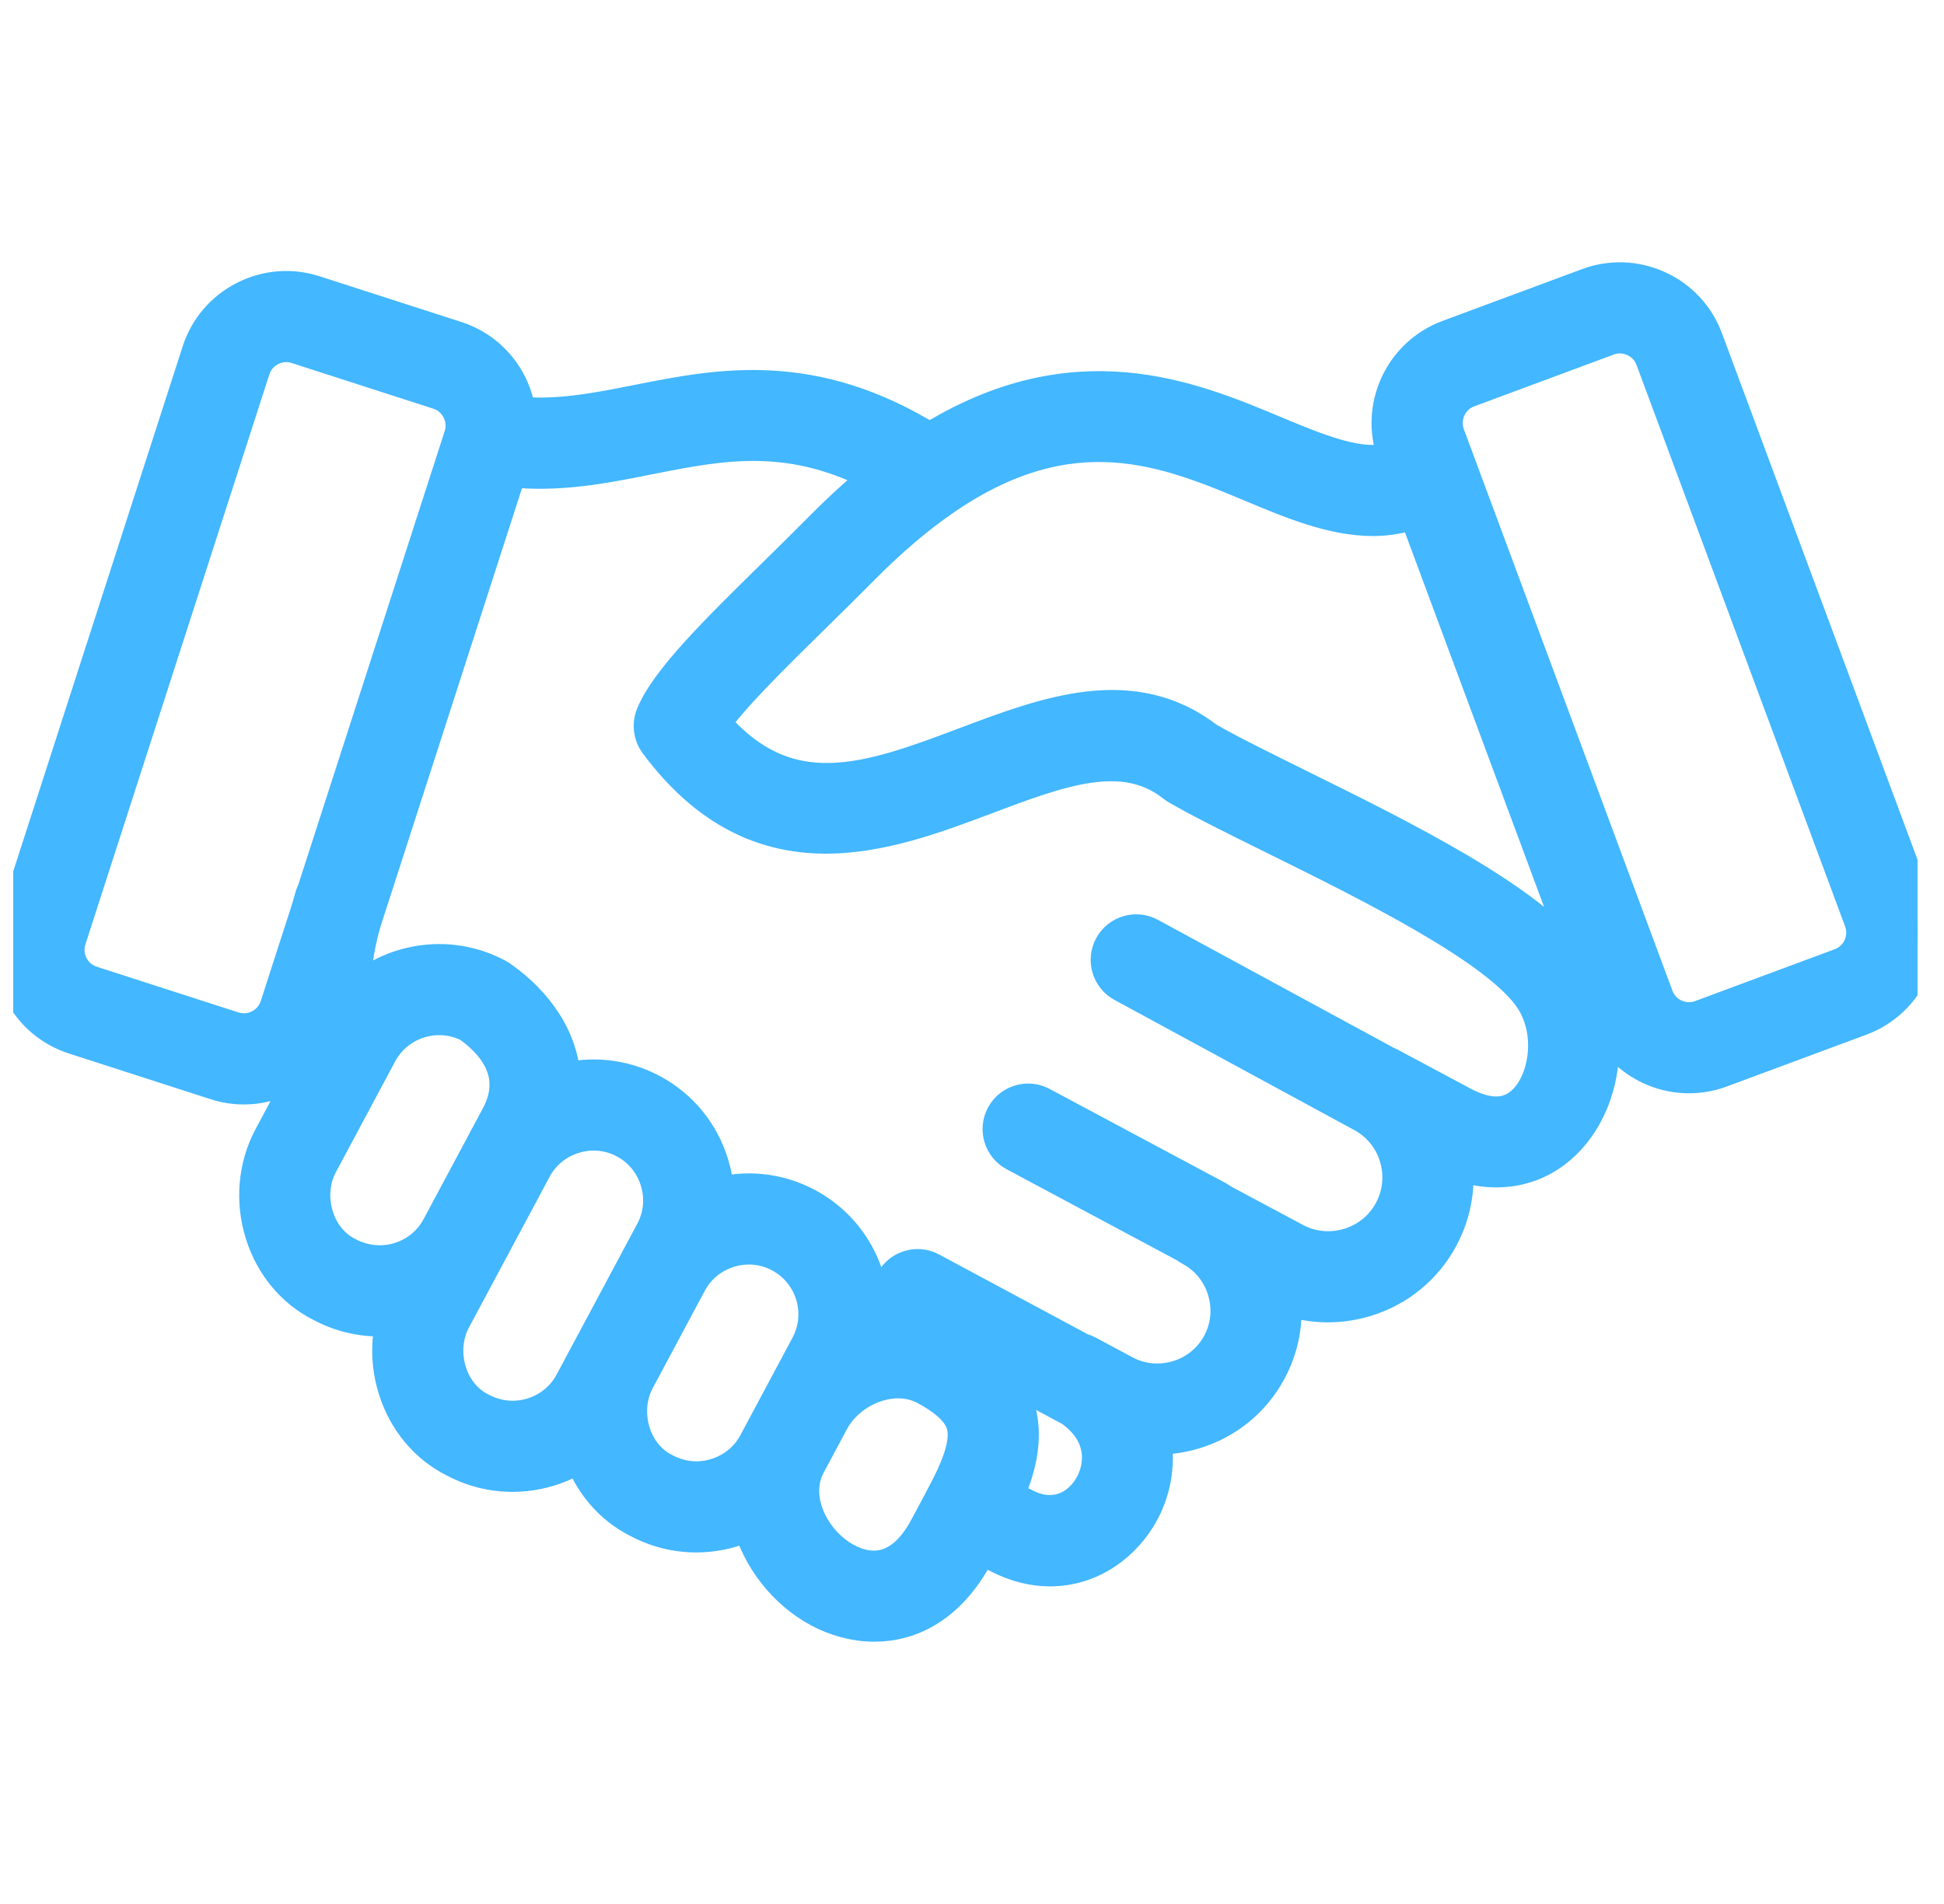 <svg width="49" height="48" viewBox="0 0 49 48" fill="none" xmlns="http://www.w3.org/2000/svg">
<g clip-path="url(#clip0_47_205)">
<mask id="path-1-outside-1_47_205" maskUnits="userSpaceOnUse" x="-0.667" y="6.112" width="50" height="36" fill="black">
<rect fill="white" x="-0.667" y="6.112" width="50" height="36"/>
<path d="M48.193 22.733L42.934 8.574C42.726 8.014 42.311 7.568 41.766 7.318C41.22 7.069 40.612 7.045 40.052 7.253L36.532 8.56C35.373 8.99 34.781 10.283 35.211 11.442L35.268 11.596C34.435 11.912 33.506 11.567 32.085 10.972C29.964 10.084 27.087 8.891 23.434 11.175C20.47 9.33 18.144 9.786 16.084 10.196C15.038 10.404 14.041 10.599 13.012 10.493C12.983 10.222 12.909 9.956 12.781 9.706C12.507 9.172 12.043 8.776 11.475 8.593L7.902 7.441C7.333 7.257 6.726 7.307 6.192 7.58C5.658 7.854 5.263 8.317 5.08 8.886L0.442 23.26C0.062 24.436 0.711 25.702 1.887 26.082L5.461 27.235C5.686 27.308 5.917 27.344 6.148 27.344C6.499 27.344 6.848 27.26 7.17 27.095C7.369 26.993 7.541 26.857 7.698 26.707C7.72 26.816 7.749 26.923 7.776 27.031L6.881 28.704C6.498 29.421 6.423 30.291 6.678 31.091C6.925 31.869 7.448 32.491 8.133 32.833C8.73 33.153 9.388 33.252 10.012 33.16C9.834 33.752 9.837 34.401 10.031 35.009C10.278 35.787 10.801 36.409 11.486 36.751C12.203 37.134 13.027 37.214 13.809 36.978C14.121 36.883 14.412 36.742 14.672 36.562C14.922 37.328 15.441 37.94 16.118 38.278C16.835 38.661 17.66 38.741 18.441 38.505C18.615 38.452 18.782 38.385 18.94 38.305C19.175 39.249 19.846 40.089 20.682 40.537C21.082 40.75 21.552 40.888 22.041 40.888C22.928 40.888 23.874 40.433 24.559 39.153L24.692 38.904C24.744 38.931 24.796 38.958 24.844 38.983L25.201 39.169C25.638 39.394 26.065 39.493 26.467 39.493C27.47 39.493 28.312 38.876 28.742 38.055C29.039 37.49 29.143 36.819 28.999 36.168C29.361 36.186 29.727 36.143 30.084 36.035C30.887 35.792 31.546 35.253 31.939 34.517C32.257 33.923 32.372 33.256 32.276 32.599C32.947 32.877 33.69 32.913 34.398 32.699C35.208 32.454 35.872 31.91 36.269 31.168C36.593 30.561 36.709 29.88 36.606 29.209C37.7 29.645 38.756 29.445 39.489 28.642C40.232 27.828 40.482 26.581 40.204 25.468C40.262 25.447 40.32 25.426 40.385 25.403L40.395 25.399L40.47 25.601C40.805 26.503 41.663 27.062 42.574 27.062C42.833 27.062 43.096 27.017 43.352 26.922L46.872 25.615C48.031 25.185 48.623 23.892 48.193 22.733ZM7.048 25.391C6.971 25.63 6.804 25.825 6.579 25.941C6.352 26.056 6.097 26.077 5.859 26L2.285 24.847C1.79 24.687 1.516 24.154 1.676 23.658L6.314 9.284C6.391 9.045 6.558 8.85 6.784 8.735C6.92 8.665 7.068 8.629 7.216 8.629C7.312 8.629 7.409 8.644 7.503 8.675C7.503 8.675 7.503 8.675 7.503 8.675L11.077 9.828C11.315 9.905 11.51 10.071 11.626 10.297C11.741 10.523 11.763 10.778 11.686 11.017L7.983 22.494C7.967 22.525 7.951 22.557 7.94 22.591C7.907 22.692 7.882 22.793 7.854 22.894L7.048 25.391ZM8.729 31.681C8.344 31.488 8.054 31.139 7.914 30.698C7.765 30.23 7.806 29.726 8.025 29.316L9.036 27.426C9.036 27.426 9.036 27.426 9.036 27.425L9.519 26.523C9.969 25.682 11.011 25.358 11.857 25.784C12.411 26.172 13.243 26.997 12.612 28.177L12.268 28.82L11.117 30.972C10.66 31.823 9.597 32.145 8.729 31.681ZM14.471 34.888C14.252 35.299 13.883 35.6 13.432 35.737C12.983 35.873 12.508 35.827 12.082 35.599C11.697 35.407 11.407 35.057 11.267 34.616C11.118 34.148 11.159 33.644 11.378 33.234L12.261 31.584L13.412 29.432C13.632 29.022 14 28.72 14.45 28.584C14.9 28.447 15.374 28.493 15.785 28.713C16.196 28.933 16.497 29.302 16.634 29.752C16.77 30.202 16.724 30.676 16.504 31.087L16.181 31.692C16.181 31.692 16.18 31.693 16.18 31.693L14.867 34.149C14.867 34.149 14.867 34.149 14.866 34.149L14.471 34.888ZM18.065 37.263C17.615 37.4 17.141 37.354 16.714 37.126C16.329 36.934 16.04 36.584 15.899 36.143C15.751 35.676 15.791 35.173 16.01 34.763L16.011 34.761L17.324 32.305C17.324 32.305 17.324 32.305 17.324 32.304L17.325 32.303C17.545 31.893 17.913 31.593 18.363 31.457C18.812 31.32 19.287 31.366 19.697 31.586C20.55 32.042 20.873 33.107 20.417 33.959L19.76 35.187L19.178 36.276C19.178 36.276 19.177 36.276 19.177 36.277L19.104 36.415C18.884 36.825 18.515 37.127 18.065 37.263ZM21.294 39.393C20.444 38.938 19.835 37.797 20.322 36.887L20.904 35.799L20.905 35.797C21.132 35.374 21.535 35.034 22.012 34.865C22.488 34.696 22.966 34.718 23.359 34.928C24.213 35.385 24.351 35.785 24.38 36.046C24.425 36.441 24.258 36.965 23.839 37.747C23.839 37.748 23.839 37.748 23.839 37.749L23.415 38.541C22.697 39.885 21.778 39.651 21.294 39.393ZM27.594 37.453C27.288 38.036 26.613 38.437 25.794 38.016L25.447 37.835C25.389 37.804 25.336 37.776 25.286 37.75C25.549 37.166 25.74 36.531 25.67 35.902C25.59 35.192 25.196 34.6 24.482 34.101L27.036 35.472C27.89 36.072 27.887 36.893 27.594 37.453ZM38.531 27.768C38.113 28.226 37.54 28.264 36.826 27.882L34.976 26.893C34.975 26.892 34.974 26.892 34.972 26.891C34.954 26.881 34.934 26.875 34.914 26.867L28.949 23.629C28.635 23.458 28.24 23.575 28.069 23.89C27.899 24.204 28.015 24.598 28.33 24.769L34.422 28.076C34.825 28.312 35.125 28.684 35.262 29.138C35.407 29.616 35.358 30.12 35.125 30.556C34.892 30.993 34.5 31.313 34.022 31.458C33.543 31.602 33.04 31.554 32.604 31.32L30.764 30.337C30.732 30.311 30.698 30.287 30.66 30.267L26.221 27.893C25.905 27.724 25.512 27.844 25.343 28.159C25.174 28.475 25.294 28.868 25.61 29.037L29.937 31.351C29.969 31.377 30.004 31.401 30.042 31.421C30.472 31.651 30.788 32.037 30.93 32.508C31.073 32.98 31.025 33.476 30.795 33.906C30.565 34.336 30.179 34.651 29.708 34.794C29.237 34.936 28.74 34.889 28.311 34.659L27.372 34.156C27.324 34.131 27.275 34.114 27.226 34.102L23.436 32.067C23.12 31.896 22.727 32.016 22.557 32.331C22.388 32.647 22.506 33.04 22.822 33.209L23.619 33.637C23.078 33.438 22.485 33.4 21.893 33.548C22.06 32.32 21.464 31.06 20.309 30.442C19.599 30.062 18.783 29.98 18.008 30.209C18.002 29.93 17.958 29.65 17.875 29.375C17.638 28.593 17.113 27.952 16.397 27.569C15.677 27.184 14.87 27.118 14.14 27.322C14.128 26.22 13.428 25.303 12.595 24.718C12.567 24.696 12.537 24.677 12.504 24.66C11.261 23.995 9.758 24.282 8.836 25.266C8.822 24.591 8.914 23.914 9.101 23.251L12.803 11.777C14.055 11.922 15.213 11.692 16.337 11.468C18.205 11.096 19.98 10.743 22.273 11.993C21.774 12.391 21.271 12.845 20.771 13.349C20.376 13.749 19.969 14.149 19.573 14.538C18.126 15.959 16.877 17.186 16.52 18.056C16.434 18.267 16.464 18.507 16.599 18.69C19.181 22.162 22.31 20.983 24.823 20.037C26.707 19.327 28.334 18.714 29.63 19.74C29.655 19.759 29.68 19.777 29.707 19.793C30.326 20.151 31.179 20.572 32.166 21.06C34.553 22.239 37.822 23.854 38.667 25.138C39.235 26 39.055 27.193 38.531 27.768ZM39.65 24.289C38.518 22.753 35.326 21.174 32.741 19.897C31.796 19.43 30.976 19.026 30.396 18.693C28.535 17.254 26.416 18.051 24.366 18.823C21.936 19.738 19.824 20.533 17.894 18.237C18.348 17.56 19.43 16.497 20.482 15.464C20.883 15.07 21.294 14.666 21.694 14.262C22.387 13.562 23.08 12.973 23.756 12.508C27.024 10.261 29.446 11.274 31.584 12.168C32.584 12.587 33.604 13.014 34.613 13.014C34.984 13.014 35.352 12.946 35.719 12.809L39.943 24.183C39.845 24.219 39.745 24.255 39.65 24.289ZM46.42 24.399L42.901 25.706C42.411 25.887 41.867 25.638 41.686 25.149L36.427 10.99C36.34 10.755 36.35 10.499 36.456 10.269C36.561 10.038 36.749 9.863 36.984 9.776L40.503 8.469C40.609 8.429 40.719 8.41 40.829 8.41C40.964 8.41 41.098 8.439 41.225 8.497C41.456 8.603 41.631 8.79 41.718 9.025L46.977 23.184C47.158 23.673 46.908 24.218 46.42 24.399Z"/>
</mask>
<path d="M48.193 22.733L42.934 8.574C42.726 8.014 42.311 7.568 41.766 7.318C41.22 7.069 40.612 7.045 40.052 7.253L36.532 8.56C35.373 8.99 34.781 10.283 35.211 11.442L35.268 11.596C34.435 11.912 33.506 11.567 32.085 10.972C29.964 10.084 27.087 8.891 23.434 11.175C20.47 9.33 18.144 9.786 16.084 10.196C15.038 10.404 14.041 10.599 13.012 10.493C12.983 10.222 12.909 9.956 12.781 9.706C12.507 9.172 12.043 8.776 11.475 8.593L7.902 7.441C7.333 7.257 6.726 7.307 6.192 7.58C5.658 7.854 5.263 8.317 5.08 8.886L0.442 23.26C0.062 24.436 0.711 25.702 1.887 26.082L5.461 27.235C5.686 27.308 5.917 27.344 6.148 27.344C6.499 27.344 6.848 27.26 7.17 27.095C7.369 26.993 7.541 26.857 7.698 26.707C7.72 26.816 7.749 26.923 7.776 27.031L6.881 28.704C6.498 29.421 6.423 30.291 6.678 31.091C6.925 31.869 7.448 32.491 8.133 32.833C8.73 33.153 9.388 33.252 10.012 33.16C9.834 33.752 9.837 34.401 10.031 35.009C10.278 35.787 10.801 36.409 11.486 36.751C12.203 37.134 13.027 37.214 13.809 36.978C14.121 36.883 14.412 36.742 14.672 36.562C14.922 37.328 15.441 37.94 16.118 38.278C16.835 38.661 17.66 38.741 18.441 38.505C18.615 38.452 18.782 38.385 18.94 38.305C19.175 39.249 19.846 40.089 20.682 40.537C21.082 40.75 21.552 40.888 22.041 40.888C22.928 40.888 23.874 40.433 24.559 39.153L24.692 38.904C24.744 38.931 24.796 38.958 24.844 38.983L25.201 39.169C25.638 39.394 26.065 39.493 26.467 39.493C27.47 39.493 28.312 38.876 28.742 38.055C29.039 37.49 29.143 36.819 28.999 36.168C29.361 36.186 29.727 36.143 30.084 36.035C30.887 35.792 31.546 35.253 31.939 34.517C32.257 33.923 32.372 33.256 32.276 32.599C32.947 32.877 33.69 32.913 34.398 32.699C35.208 32.454 35.872 31.91 36.269 31.168C36.593 30.561 36.709 29.88 36.606 29.209C37.7 29.645 38.756 29.445 39.489 28.642C40.232 27.828 40.482 26.581 40.204 25.468C40.262 25.447 40.32 25.426 40.385 25.403L40.395 25.399L40.47 25.601C40.805 26.503 41.663 27.062 42.574 27.062C42.833 27.062 43.096 27.017 43.352 26.922L46.872 25.615C48.031 25.185 48.623 23.892 48.193 22.733ZM7.048 25.391C6.971 25.63 6.804 25.825 6.579 25.941C6.352 26.056 6.097 26.077 5.859 26L2.285 24.847C1.79 24.687 1.516 24.154 1.676 23.658L6.314 9.284C6.391 9.045 6.558 8.85 6.784 8.735C6.92 8.665 7.068 8.629 7.216 8.629C7.312 8.629 7.409 8.644 7.503 8.675C7.503 8.675 7.503 8.675 7.503 8.675L11.077 9.828C11.315 9.905 11.51 10.071 11.626 10.297C11.741 10.523 11.763 10.778 11.686 11.017L7.983 22.494C7.967 22.525 7.951 22.557 7.94 22.591C7.907 22.692 7.882 22.793 7.854 22.894L7.048 25.391ZM8.729 31.681C8.344 31.488 8.054 31.139 7.914 30.698C7.765 30.23 7.806 29.726 8.025 29.316L9.036 27.426C9.036 27.426 9.036 27.426 9.036 27.425L9.519 26.523C9.969 25.682 11.011 25.358 11.857 25.784C12.411 26.172 13.243 26.997 12.612 28.177L12.268 28.82L11.117 30.972C10.66 31.823 9.597 32.145 8.729 31.681ZM14.471 34.888C14.252 35.299 13.883 35.6 13.432 35.737C12.983 35.873 12.508 35.827 12.082 35.599C11.697 35.407 11.407 35.057 11.267 34.616C11.118 34.148 11.159 33.644 11.378 33.234L12.261 31.584L13.412 29.432C13.632 29.022 14 28.72 14.45 28.584C14.9 28.447 15.374 28.493 15.785 28.713C16.196 28.933 16.497 29.302 16.634 29.752C16.77 30.202 16.724 30.676 16.504 31.087L16.181 31.692C16.181 31.692 16.18 31.693 16.18 31.693L14.867 34.149C14.867 34.149 14.867 34.149 14.866 34.149L14.471 34.888ZM18.065 37.263C17.615 37.4 17.141 37.354 16.714 37.126C16.329 36.934 16.04 36.584 15.899 36.143C15.751 35.676 15.791 35.173 16.01 34.763L16.011 34.761L17.324 32.305C17.324 32.305 17.324 32.305 17.324 32.304L17.325 32.303C17.545 31.893 17.913 31.593 18.363 31.457C18.812 31.32 19.287 31.366 19.697 31.586C20.55 32.042 20.873 33.107 20.417 33.959L19.76 35.187L19.178 36.276C19.178 36.276 19.177 36.276 19.177 36.277L19.104 36.415C18.884 36.825 18.515 37.127 18.065 37.263ZM21.294 39.393C20.444 38.938 19.835 37.797 20.322 36.887L20.904 35.799L20.905 35.797C21.132 35.374 21.535 35.034 22.012 34.865C22.488 34.696 22.966 34.718 23.359 34.928C24.213 35.385 24.351 35.785 24.38 36.046C24.425 36.441 24.258 36.965 23.839 37.747C23.839 37.748 23.839 37.748 23.839 37.749L23.415 38.541C22.697 39.885 21.778 39.651 21.294 39.393ZM27.594 37.453C27.288 38.036 26.613 38.437 25.794 38.016L25.447 37.835C25.389 37.804 25.336 37.776 25.286 37.75C25.549 37.166 25.74 36.531 25.67 35.902C25.59 35.192 25.196 34.6 24.482 34.101L27.036 35.472C27.89 36.072 27.887 36.893 27.594 37.453ZM38.531 27.768C38.113 28.226 37.54 28.264 36.826 27.882L34.976 26.893C34.975 26.892 34.974 26.892 34.972 26.891C34.954 26.881 34.934 26.875 34.914 26.867L28.949 23.629C28.635 23.458 28.24 23.575 28.069 23.89C27.899 24.204 28.015 24.598 28.33 24.769L34.422 28.076C34.825 28.312 35.125 28.684 35.262 29.138C35.407 29.616 35.358 30.12 35.125 30.556C34.892 30.993 34.5 31.313 34.022 31.458C33.543 31.602 33.04 31.554 32.604 31.32L30.764 30.337C30.732 30.311 30.698 30.287 30.66 30.267L26.221 27.893C25.905 27.724 25.512 27.844 25.343 28.159C25.174 28.475 25.294 28.868 25.61 29.037L29.937 31.351C29.969 31.377 30.004 31.401 30.042 31.421C30.472 31.651 30.788 32.037 30.93 32.508C31.073 32.98 31.025 33.476 30.795 33.906C30.565 34.336 30.179 34.651 29.708 34.794C29.237 34.936 28.74 34.889 28.311 34.659L27.372 34.156C27.324 34.131 27.275 34.114 27.226 34.102L23.436 32.067C23.12 31.896 22.727 32.016 22.557 32.331C22.388 32.647 22.506 33.04 22.822 33.209L23.619 33.637C23.078 33.438 22.485 33.4 21.893 33.548C22.06 32.32 21.464 31.06 20.309 30.442C19.599 30.062 18.783 29.98 18.008 30.209C18.002 29.93 17.958 29.65 17.875 29.375C17.638 28.593 17.113 27.952 16.397 27.569C15.677 27.184 14.87 27.118 14.14 27.322C14.128 26.22 13.428 25.303 12.595 24.718C12.567 24.696 12.537 24.677 12.504 24.66C11.261 23.995 9.758 24.282 8.836 25.266C8.822 24.591 8.914 23.914 9.101 23.251L12.803 11.777C14.055 11.922 15.213 11.692 16.337 11.468C18.205 11.096 19.98 10.743 22.273 11.993C21.774 12.391 21.271 12.845 20.771 13.349C20.376 13.749 19.969 14.149 19.573 14.538C18.126 15.959 16.877 17.186 16.52 18.056C16.434 18.267 16.464 18.507 16.599 18.69C19.181 22.162 22.31 20.983 24.823 20.037C26.707 19.327 28.334 18.714 29.63 19.74C29.655 19.759 29.68 19.777 29.707 19.793C30.326 20.151 31.179 20.572 32.166 21.06C34.553 22.239 37.822 23.854 38.667 25.138C39.235 26 39.055 27.193 38.531 27.768ZM39.65 24.289C38.518 22.753 35.326 21.174 32.741 19.897C31.796 19.43 30.976 19.026 30.396 18.693C28.535 17.254 26.416 18.051 24.366 18.823C21.936 19.738 19.824 20.533 17.894 18.237C18.348 17.56 19.43 16.497 20.482 15.464C20.883 15.07 21.294 14.666 21.694 14.262C22.387 13.562 23.08 12.973 23.756 12.508C27.024 10.261 29.446 11.274 31.584 12.168C32.584 12.587 33.604 13.014 34.613 13.014C34.984 13.014 35.352 12.946 35.719 12.809L39.943 24.183C39.845 24.219 39.745 24.255 39.65 24.289ZM46.42 24.399L42.901 25.706C42.411 25.887 41.867 25.638 41.686 25.149L36.427 10.99C36.34 10.755 36.35 10.499 36.456 10.269C36.561 10.038 36.749 9.863 36.984 9.776L40.503 8.469C40.609 8.429 40.719 8.41 40.829 8.41C40.964 8.41 41.098 8.439 41.225 8.497C41.456 8.603 41.631 8.79 41.718 9.025L46.977 23.184C47.158 23.673 46.908 24.218 46.42 24.399Z" fill="#43B7FF"/>
<path d="M48.193 22.733L42.934 8.574C42.726 8.014 42.311 7.568 41.766 7.318C41.22 7.069 40.612 7.045 40.052 7.253L36.532 8.56C35.373 8.99 34.781 10.283 35.211 11.442L35.268 11.596C34.435 11.912 33.506 11.567 32.085 10.972C29.964 10.084 27.087 8.891 23.434 11.175C20.47 9.33 18.144 9.786 16.084 10.196C15.038 10.404 14.041 10.599 13.012 10.493C12.983 10.222 12.909 9.956 12.781 9.706C12.507 9.172 12.043 8.776 11.475 8.593L7.902 7.441C7.333 7.257 6.726 7.307 6.192 7.58C5.658 7.854 5.263 8.317 5.08 8.886L0.442 23.26C0.062 24.436 0.711 25.702 1.887 26.082L5.461 27.235C5.686 27.308 5.917 27.344 6.148 27.344C6.499 27.344 6.848 27.26 7.17 27.095C7.369 26.993 7.541 26.857 7.698 26.707C7.72 26.816 7.749 26.923 7.776 27.031L6.881 28.704C6.498 29.421 6.423 30.291 6.678 31.091C6.925 31.869 7.448 32.491 8.133 32.833C8.73 33.153 9.388 33.252 10.012 33.16C9.834 33.752 9.837 34.401 10.031 35.009C10.278 35.787 10.801 36.409 11.486 36.751C12.203 37.134 13.027 37.214 13.809 36.978C14.121 36.883 14.412 36.742 14.672 36.562C14.922 37.328 15.441 37.94 16.118 38.278C16.835 38.661 17.66 38.741 18.441 38.505C18.615 38.452 18.782 38.385 18.94 38.305C19.175 39.249 19.846 40.089 20.682 40.537C21.082 40.75 21.552 40.888 22.041 40.888C22.928 40.888 23.874 40.433 24.559 39.153L24.692 38.904C24.744 38.931 24.796 38.958 24.844 38.983L25.201 39.169C25.638 39.394 26.065 39.493 26.467 39.493C27.47 39.493 28.312 38.876 28.742 38.055C29.039 37.49 29.143 36.819 28.999 36.168C29.361 36.186 29.727 36.143 30.084 36.035C30.887 35.792 31.546 35.253 31.939 34.517C32.257 33.923 32.372 33.256 32.276 32.599C32.947 32.877 33.69 32.913 34.398 32.699C35.208 32.454 35.872 31.91 36.269 31.168C36.593 30.561 36.709 29.88 36.606 29.209C37.7 29.645 38.756 29.445 39.489 28.642C40.232 27.828 40.482 26.581 40.204 25.468C40.262 25.447 40.32 25.426 40.385 25.403L40.395 25.399L40.47 25.601C40.805 26.503 41.663 27.062 42.574 27.062C42.833 27.062 43.096 27.017 43.352 26.922L46.872 25.615C48.031 25.185 48.623 23.892 48.193 22.733ZM7.048 25.391C6.971 25.63 6.804 25.825 6.579 25.941C6.352 26.056 6.097 26.077 5.859 26L2.285 24.847C1.79 24.687 1.516 24.154 1.676 23.658L6.314 9.284C6.391 9.045 6.558 8.85 6.784 8.735C6.92 8.665 7.068 8.629 7.216 8.629C7.312 8.629 7.409 8.644 7.503 8.675C7.503 8.675 7.503 8.675 7.503 8.675L11.077 9.828C11.315 9.905 11.51 10.071 11.626 10.297C11.741 10.523 11.763 10.778 11.686 11.017L7.983 22.494C7.967 22.525 7.951 22.557 7.94 22.591C7.907 22.692 7.882 22.793 7.854 22.894L7.048 25.391ZM8.729 31.681C8.344 31.488 8.054 31.139 7.914 30.698C7.765 30.23 7.806 29.726 8.025 29.316L9.036 27.426C9.036 27.426 9.036 27.426 9.036 27.425L9.519 26.523C9.969 25.682 11.011 25.358 11.857 25.784C12.411 26.172 13.243 26.997 12.612 28.177L12.268 28.82L11.117 30.972C10.66 31.823 9.597 32.145 8.729 31.681ZM14.471 34.888C14.252 35.299 13.883 35.6 13.432 35.737C12.983 35.873 12.508 35.827 12.082 35.599C11.697 35.407 11.407 35.057 11.267 34.616C11.118 34.148 11.159 33.644 11.378 33.234L12.261 31.584L13.412 29.432C13.632 29.022 14 28.72 14.45 28.584C14.9 28.447 15.374 28.493 15.785 28.713C16.196 28.933 16.497 29.302 16.634 29.752C16.77 30.202 16.724 30.676 16.504 31.087L16.181 31.692C16.181 31.692 16.18 31.693 16.18 31.693L14.867 34.149C14.867 34.149 14.867 34.149 14.866 34.149L14.471 34.888ZM18.065 37.263C17.615 37.4 17.141 37.354 16.714 37.126C16.329 36.934 16.04 36.584 15.899 36.143C15.751 35.676 15.791 35.173 16.01 34.763L16.011 34.761L17.324 32.305C17.324 32.305 17.324 32.305 17.324 32.304L17.325 32.303C17.545 31.893 17.913 31.593 18.363 31.457C18.812 31.32 19.287 31.366 19.697 31.586C20.55 32.042 20.873 33.107 20.417 33.959L19.76 35.187L19.178 36.276C19.178 36.276 19.177 36.276 19.177 36.277L19.104 36.415C18.884 36.825 18.515 37.127 18.065 37.263ZM21.294 39.393C20.444 38.938 19.835 37.797 20.322 36.887L20.904 35.799L20.905 35.797C21.132 35.374 21.535 35.034 22.012 34.865C22.488 34.696 22.966 34.718 23.359 34.928C24.213 35.385 24.351 35.785 24.38 36.046C24.425 36.441 24.258 36.965 23.839 37.747C23.839 37.748 23.839 37.748 23.839 37.749L23.415 38.541C22.697 39.885 21.778 39.651 21.294 39.393ZM27.594 37.453C27.288 38.036 26.613 38.437 25.794 38.016L25.447 37.835C25.389 37.804 25.336 37.776 25.286 37.75C25.549 37.166 25.74 36.531 25.67 35.902C25.59 35.192 25.196 34.6 24.482 34.101L27.036 35.472C27.89 36.072 27.887 36.893 27.594 37.453ZM38.531 27.768C38.113 28.226 37.54 28.264 36.826 27.882L34.976 26.893C34.975 26.892 34.974 26.892 34.972 26.891C34.954 26.881 34.934 26.875 34.914 26.867L28.949 23.629C28.635 23.458 28.24 23.575 28.069 23.89C27.899 24.204 28.015 24.598 28.33 24.769L34.422 28.076C34.825 28.312 35.125 28.684 35.262 29.138C35.407 29.616 35.358 30.12 35.125 30.556C34.892 30.993 34.5 31.313 34.022 31.458C33.543 31.602 33.04 31.554 32.604 31.32L30.764 30.337C30.732 30.311 30.698 30.287 30.66 30.267L26.221 27.893C25.905 27.724 25.512 27.844 25.343 28.159C25.174 28.475 25.294 28.868 25.61 29.037L29.937 31.351C29.969 31.377 30.004 31.401 30.042 31.421C30.472 31.651 30.788 32.037 30.93 32.508C31.073 32.98 31.025 33.476 30.795 33.906C30.565 34.336 30.179 34.651 29.708 34.794C29.237 34.936 28.74 34.889 28.311 34.659L27.372 34.156C27.324 34.131 27.275 34.114 27.226 34.102L23.436 32.067C23.12 31.896 22.727 32.016 22.557 32.331C22.388 32.647 22.506 33.04 22.822 33.209L23.619 33.637C23.078 33.438 22.485 33.4 21.893 33.548C22.06 32.32 21.464 31.06 20.309 30.442C19.599 30.062 18.783 29.98 18.008 30.209C18.002 29.93 17.958 29.65 17.875 29.375C17.638 28.593 17.113 27.952 16.397 27.569C15.677 27.184 14.87 27.118 14.14 27.322C14.128 26.22 13.428 25.303 12.595 24.718C12.567 24.696 12.537 24.677 12.504 24.66C11.261 23.995 9.758 24.282 8.836 25.266C8.822 24.591 8.914 23.914 9.101 23.251L12.803 11.777C14.055 11.922 15.213 11.692 16.337 11.468C18.205 11.096 19.98 10.743 22.273 11.993C21.774 12.391 21.271 12.845 20.771 13.349C20.376 13.749 19.969 14.149 19.573 14.538C18.126 15.959 16.877 17.186 16.52 18.056C16.434 18.267 16.464 18.507 16.599 18.69C19.181 22.162 22.31 20.983 24.823 20.037C26.707 19.327 28.334 18.714 29.63 19.74C29.655 19.759 29.68 19.777 29.707 19.793C30.326 20.151 31.179 20.572 32.166 21.06C34.553 22.239 37.822 23.854 38.667 25.138C39.235 26 39.055 27.193 38.531 27.768ZM39.65 24.289C38.518 22.753 35.326 21.174 32.741 19.897C31.796 19.43 30.976 19.026 30.396 18.693C28.535 17.254 26.416 18.051 24.366 18.823C21.936 19.738 19.824 20.533 17.894 18.237C18.348 17.56 19.43 16.497 20.482 15.464C20.883 15.07 21.294 14.666 21.694 14.262C22.387 13.562 23.08 12.973 23.756 12.508C27.024 10.261 29.446 11.274 31.584 12.168C32.584 12.587 33.604 13.014 34.613 13.014C34.984 13.014 35.352 12.946 35.719 12.809L39.943 24.183C39.845 24.219 39.745 24.255 39.65 24.289ZM46.42 24.399L42.901 25.706C42.411 25.887 41.867 25.638 41.686 25.149L36.427 10.99C36.34 10.755 36.35 10.499 36.456 10.269C36.561 10.038 36.749 9.863 36.984 9.776L40.503 8.469C40.609 8.429 40.719 8.41 40.829 8.41C40.964 8.41 41.098 8.439 41.225 8.497C41.456 8.603 41.631 8.79 41.718 9.025L46.977 23.184C47.158 23.673 46.908 24.218 46.42 24.399Z" stroke="#43B7FF" mask="url(#path-1-outside-1_47_205)"/>
</g>
<defs>
<clipPath id="clip0_47_205">
<rect width="48" height="48" fill="white" transform="translate(0.333)"/>
</clipPath>
</defs>
</svg>
